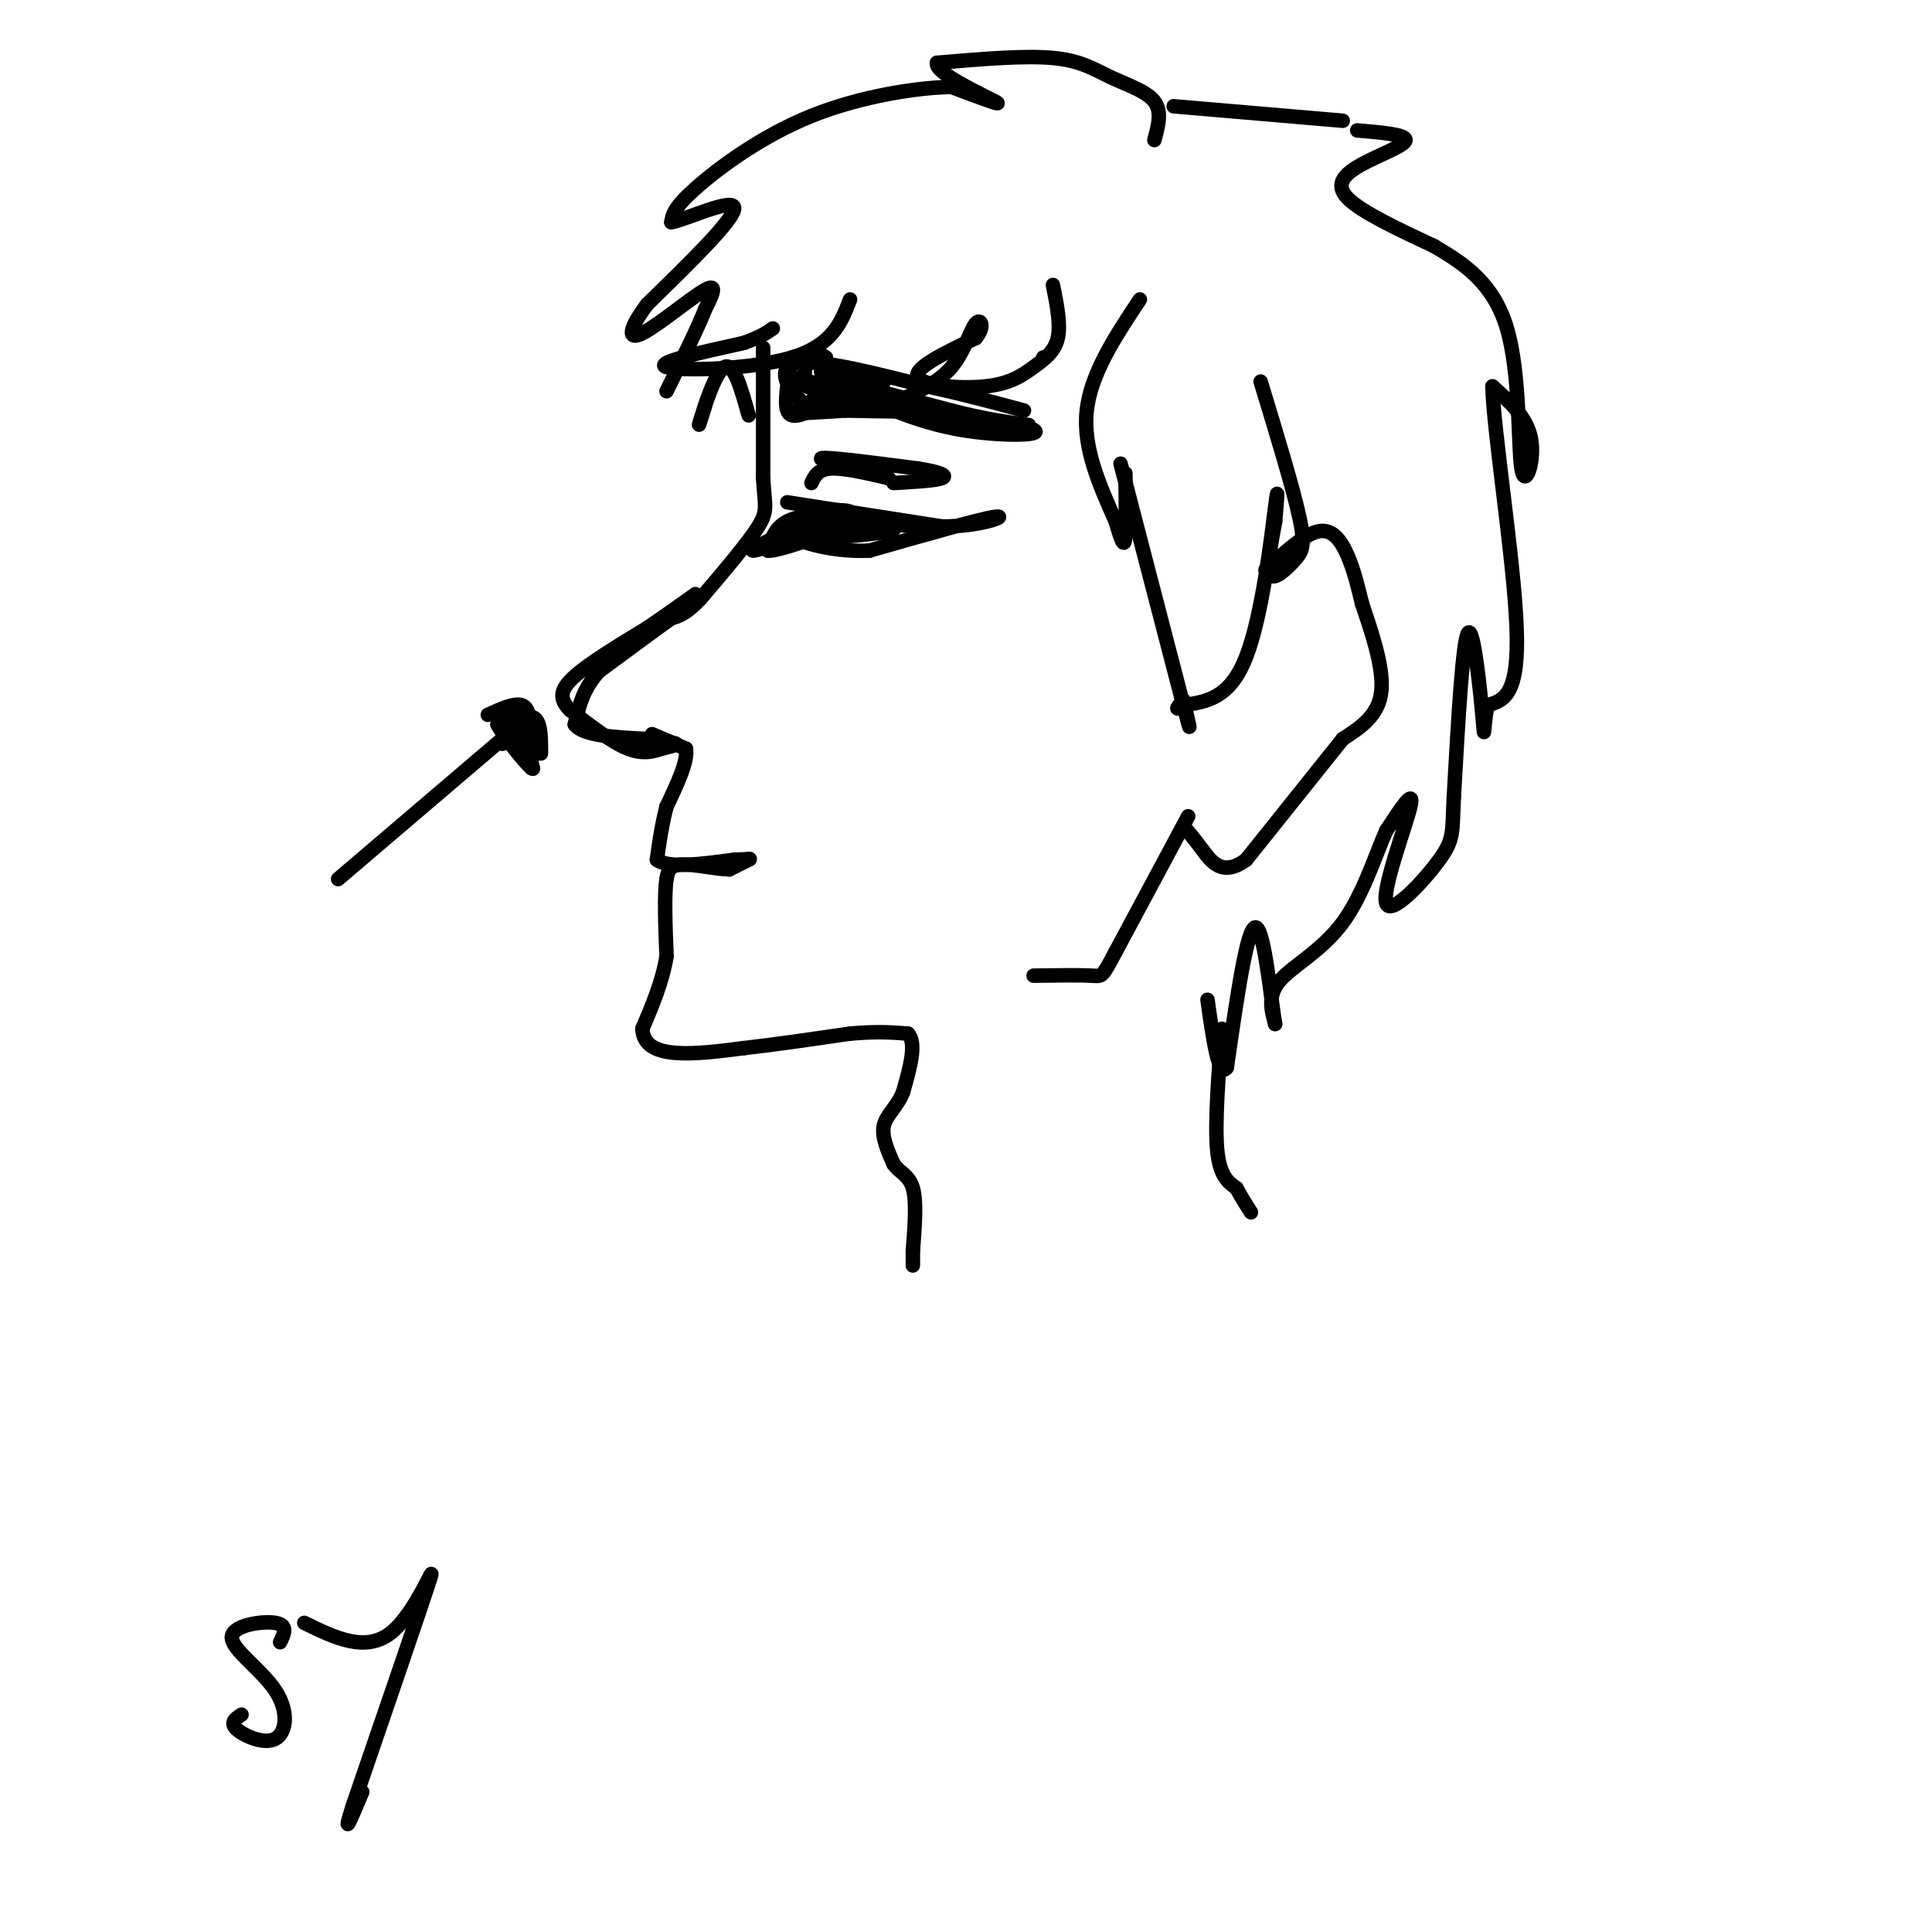 <svg viewBox='0 0 400 400' version='1.1' xmlns='http://www.w3.org/2000/svg' xmlns:xlink='http://www.w3.org/1999/xlink'><g fill='none' stroke='rgb(0,0,0)' stroke-width='3' stroke-linecap='round' stroke-linejoin='round'><path d='M158,72c0.000,0.000 0.000,27.000 0,27'/><path d='M158,99c0.311,5.756 1.089,6.644 -1,10c-2.089,3.356 -7.044,9.178 -12,15'/><path d='M145,124c-3.000,3.167 -4.500,3.583 -6,4'/><path d='M139,128c-3.500,2.500 -9.250,6.750 -15,11'/><path d='M124,139c-3.333,3.667 -4.167,7.333 -5,11'/><path d='M119,150c1.667,2.333 8.333,2.667 15,3'/><path d='M134,153c3.800,0.644 5.800,0.756 6,1c0.200,0.244 -1.400,0.622 -3,1'/><path d='M137,155c-1.489,0.511 -3.711,1.289 -7,0c-3.289,-1.289 -7.644,-4.644 -12,-8'/><path d='M118,147c-2.311,-2.356 -2.089,-4.244 1,-7c3.089,-2.756 9.044,-6.378 15,-10'/><path d='M134,130c4.167,-2.833 7.083,-4.917 10,-7'/><path d='M135,152c0.000,0.000 7.000,3.000 7,3'/><path d='M142,155c0.500,2.500 -1.750,7.250 -4,12'/><path d='M138,167c-1.000,3.833 -1.500,7.417 -2,11'/><path d='M136,178c2.333,1.833 9.167,0.917 16,0'/><path d='M152,178c3.333,-0.089 3.667,-0.311 3,0c-0.667,0.311 -2.333,1.156 -4,2'/><path d='M151,180c-2.711,-0.044 -7.489,-1.156 -10,-1c-2.511,0.156 -2.756,1.578 -3,3'/><path d='M138,182c-0.500,3.167 -0.250,9.583 0,16'/><path d='M138,198c-0.833,5.167 -2.917,10.083 -5,15'/><path d='M133,213c0.156,3.489 3.044,4.711 7,5c3.956,0.289 8.978,-0.356 14,-1'/><path d='M154,217c6.000,-0.667 14.000,-1.833 22,-3'/><path d='M176,214c5.667,-0.500 8.833,-0.250 12,0'/><path d='M188,214c1.833,2.000 0.417,7.000 -1,12'/><path d='M187,226c-1.133,3.067 -3.467,4.733 -4,7c-0.533,2.267 0.733,5.133 2,8'/><path d='M185,241c1.200,1.778 3.200,2.222 4,5c0.800,2.778 0.400,7.889 0,13'/><path d='M189,259c0.000,2.667 0.000,2.833 0,3'/><path d='M253,213c-0.750,9.750 -1.500,19.500 -1,25c0.500,5.500 2.250,6.750 4,8'/><path d='M256,246c1.167,2.167 2.083,3.583 3,5'/><path d='M163,104c0.000,0.000 32.000,5.000 32,5'/><path d='M195,109c8.578,0.022 14.022,-2.422 11,-2c-3.022,0.422 -14.511,3.711 -26,7'/><path d='M180,114c-8.400,0.378 -16.400,-2.178 -17,-4c-0.600,-1.822 6.200,-2.911 13,-4'/><path d='M176,106c-0.289,-0.667 -7.511,-0.333 -9,0c-1.489,0.333 2.756,0.667 7,1'/><path d='M174,107c-1.000,1.107 -7.000,3.375 -5,4c2.000,0.625 12.000,-0.393 15,-1c3.000,-0.607 -1.000,-0.804 -5,-1'/><path d='M179,109c-3.667,-0.689 -10.333,-1.911 -9,-2c1.333,-0.089 10.667,0.956 20,2'/><path d='M190,109c-0.667,0.000 -12.333,-1.000 -24,-2'/><path d='M166,107c-5.167,0.833 -6.083,3.917 -7,7'/><path d='M159,114c1.933,0.200 10.267,-2.800 13,-4c2.733,-1.200 -0.133,-0.600 -3,0'/><path d='M169,110c-3.756,1.111 -11.644,3.889 -13,4c-1.356,0.111 3.822,-2.444 9,-5'/><path d='M165,109c2.000,-1.167 2.500,-1.583 3,-2'/><path d='M168,100c0.667,-1.417 1.333,-2.833 4,-3c2.667,-0.167 7.333,0.917 12,2'/><path d='M184,99c-2.133,-0.667 -13.467,-3.333 -14,-4c-0.533,-0.667 9.733,0.667 20,2'/><path d='M190,97c4.667,0.711 6.333,1.489 5,2c-1.333,0.511 -5.667,0.756 -10,1'/><path d='M164,74c-0.833,4.583 -1.667,9.167 -1,11c0.667,1.833 2.833,0.917 5,0'/><path d='M168,85c0.060,-0.488 -2.292,-1.708 -4,-4c-1.708,-2.292 -2.774,-5.655 2,-6c4.774,-0.345 15.387,2.327 26,5'/><path d='M192,80c7.667,1.667 13.833,3.333 20,5'/><path d='M171,74c-0.933,-0.600 -1.867,-1.200 -3,0c-1.133,1.200 -2.467,4.200 0,6c2.467,1.800 8.733,2.400 15,3'/><path d='M183,83c7.667,1.500 19.333,3.750 31,6'/><path d='M214,89c2.422,1.244 -7.022,1.356 -15,0c-7.978,-1.356 -14.489,-4.178 -21,-7'/><path d='M178,82c-7.000,-2.156 -14.000,-4.044 -15,-4c-1.000,0.044 4.000,2.022 9,4'/><path d='M172,82c2.111,0.044 2.889,-1.844 2,-2c-0.889,-0.156 -3.444,1.422 -6,3'/><path d='M168,83c4.089,0.911 17.311,1.689 20,2c2.689,0.311 -5.156,0.156 -13,0'/><path d='M175,85c-5.044,0.267 -11.156,0.933 -10,0c1.156,-0.933 9.578,-3.467 18,-6'/><path d='M183,79c-1.289,-1.733 -13.511,-3.067 -13,-2c0.511,1.067 13.756,4.533 27,8'/><path d='M197,85c7.167,1.833 11.583,2.417 16,3'/><path d='M176,62c-1.822,4.733 -3.644,9.467 -12,12c-8.356,2.533 -23.244,2.867 -26,2c-2.756,-0.867 6.622,-2.933 16,-5'/><path d='M154,71c3.667,-1.333 4.833,-2.167 6,-3'/><path d='M218,59c0.817,4.094 1.633,8.188 1,11c-0.633,2.812 -2.716,4.341 -5,6c-2.284,1.659 -4.769,3.447 -10,4c-5.231,0.553 -13.209,-0.128 -14,-2c-0.791,-1.872 5.604,-4.936 12,-8'/><path d='M202,70c2.024,-2.369 1.083,-4.292 0,-3c-1.083,1.292 -2.310,5.798 -5,9c-2.690,3.202 -6.845,5.101 -11,7'/><path d='M216,74c0.000,0.000 0.100,0.100 0.1,0.1'/><path d='M236,62c-5.083,7.667 -10.167,15.333 -11,23c-0.833,7.667 2.583,15.333 6,23'/><path d='M231,108c1.378,4.822 1.822,5.378 2,3c0.178,-2.378 0.089,-7.689 0,-13'/><path d='M232,96c0.000,0.000 13.000,50.000 13,50'/><path d='M245,146c2.167,8.167 1.083,3.583 0,-1'/><path d='M261,79c3.339,10.970 6.679,21.940 8,28c1.321,6.060 0.625,7.208 -1,9c-1.625,1.792 -4.179,4.226 -5,3c-0.821,-1.226 0.089,-6.113 1,-11'/><path d='M264,108c0.357,-4.107 0.750,-8.875 0,-3c-0.750,5.875 -2.643,22.393 -6,31c-3.357,8.607 -8.179,9.304 -13,10'/><path d='M245,146c-2.167,1.500 -1.083,0.250 0,-1'/><path d='M262,118c4.044,-3.711 8.089,-7.422 11,-8c2.911,-0.578 4.689,1.978 6,5c1.311,3.022 2.156,6.511 3,10'/><path d='M282,125c1.711,5.111 4.489,12.889 4,18c-0.489,5.111 -4.244,7.556 -8,10'/><path d='M278,153c-4.667,5.833 -12.333,15.417 -20,25'/><path d='M258,178c-4.933,3.667 -7.267,0.333 -9,-2c-1.733,-2.333 -2.867,-3.667 -4,-5'/><path d='M246,169c0.000,0.000 -15.000,28.000 -15,28'/><path d='M231,197c-2.911,5.467 -2.689,5.133 -5,5c-2.311,-0.133 -7.156,-0.067 -12,0'/><path d='M70,182c0.000,0.000 34.000,-29.000 34,-29'/><path d='M104,153c5.667,-4.667 2.833,-1.833 0,1'/><path d='M101,148c2.750,-1.250 5.500,-2.500 7,-2c1.500,0.500 1.750,2.750 2,5'/><path d='M110,151c0.333,2.167 0.167,5.083 0,8'/><path d='M112,156c0.000,-2.917 0.000,-5.833 -1,-7c-1.000,-1.167 -3.000,-0.583 -5,0'/><path d='M106,149c-1.333,0.167 -2.167,0.583 -3,1'/><path d='M103,150c1.222,2.422 5.778,7.978 7,9c1.222,1.022 -0.889,-2.489 -3,-6'/><path d='M107,153c-0.556,-1.778 -0.444,-3.222 0,-3c0.444,0.222 1.222,2.111 2,4'/><path d='M239,29c0.804,-2.940 1.607,-5.881 0,-8c-1.607,-2.119 -5.625,-3.417 -9,-5c-3.375,-1.583 -6.107,-3.452 -12,-4c-5.893,-0.548 -14.946,0.226 -24,1'/><path d='M194,13c-0.667,2.067 9.667,6.733 12,8c2.333,1.267 -3.333,-0.867 -9,-3'/><path d='M197,18c-6.583,0.083 -18.542,1.792 -29,6c-10.458,4.208 -19.417,10.917 -24,15c-4.583,4.083 -4.792,5.542 -5,7'/><path d='M139,46c2.911,-0.467 12.689,-5.133 13,-3c0.311,2.133 -8.844,11.067 -18,20'/><path d='M134,63c-3.786,5.036 -4.250,7.625 -1,6c3.250,-1.625 10.214,-7.464 13,-9c2.786,-1.536 1.393,1.232 0,4'/><path d='M146,64c-1.333,3.500 -4.667,10.250 -8,17'/><path d='M146,84c-0.867,2.711 -1.733,5.422 -1,3c0.733,-2.422 3.067,-9.978 5,-11c1.933,-1.022 3.467,4.489 5,10'/><path d='M243,22c0.000,0.000 35.000,3.000 35,3'/><path d='M281,27c5.048,0.429 10.095,0.857 10,2c-0.095,1.143 -5.333,3.000 -9,5c-3.667,2.000 -5.762,4.143 -3,7c2.762,2.857 10.381,6.429 18,10'/><path d='M297,51c6.057,3.579 12.201,7.526 15,17c2.799,9.474 2.254,24.474 3,29c0.746,4.526 2.785,-1.421 2,-6c-0.785,-4.579 -4.392,-7.789 -8,-11'/><path d='M309,80c0.133,8.689 4.467,35.911 5,50c0.533,14.089 -2.733,15.044 -6,16'/><path d='M308,146c-1.012,4.631 -0.542,8.208 -1,3c-0.458,-5.208 -1.845,-19.202 -3,-18c-1.155,1.202 -2.077,17.601 -3,34'/><path d='M301,165c-0.381,7.324 0.166,8.633 -3,13c-3.166,4.367 -10.045,11.791 -11,9c-0.955,-2.791 4.013,-15.797 5,-20c0.987,-4.203 -2.006,0.399 -5,5'/><path d='M287,172c-2.048,4.464 -4.667,13.125 -9,19c-4.333,5.875 -10.381,8.964 -13,12c-2.619,3.036 -1.810,6.018 -1,9'/><path d='M264,212c-0.778,-4.333 -2.222,-19.667 -4,-20c-1.778,-0.333 -3.889,14.333 -6,29'/><path d='M254,221c-1.667,2.500 -2.833,-5.750 -4,-14'/><path d='M58,340c0.852,-1.781 1.704,-3.562 -1,-4c-2.704,-0.438 -8.965,0.465 -9,3c-0.035,2.535 6.156,6.700 9,11c2.844,4.300 2.343,8.735 0,10c-2.343,1.265 -6.526,-0.638 -8,-2c-1.474,-1.362 -0.237,-2.181 1,-3'/><path d='M63,336c6.356,3.111 12.711,6.222 18,2c5.289,-4.222 9.511,-15.778 8,-11c-1.511,4.778 -8.756,25.889 -16,47'/><path d='M73,374c-2.333,7.333 -0.167,2.167 2,-3'/></g>
</svg>
